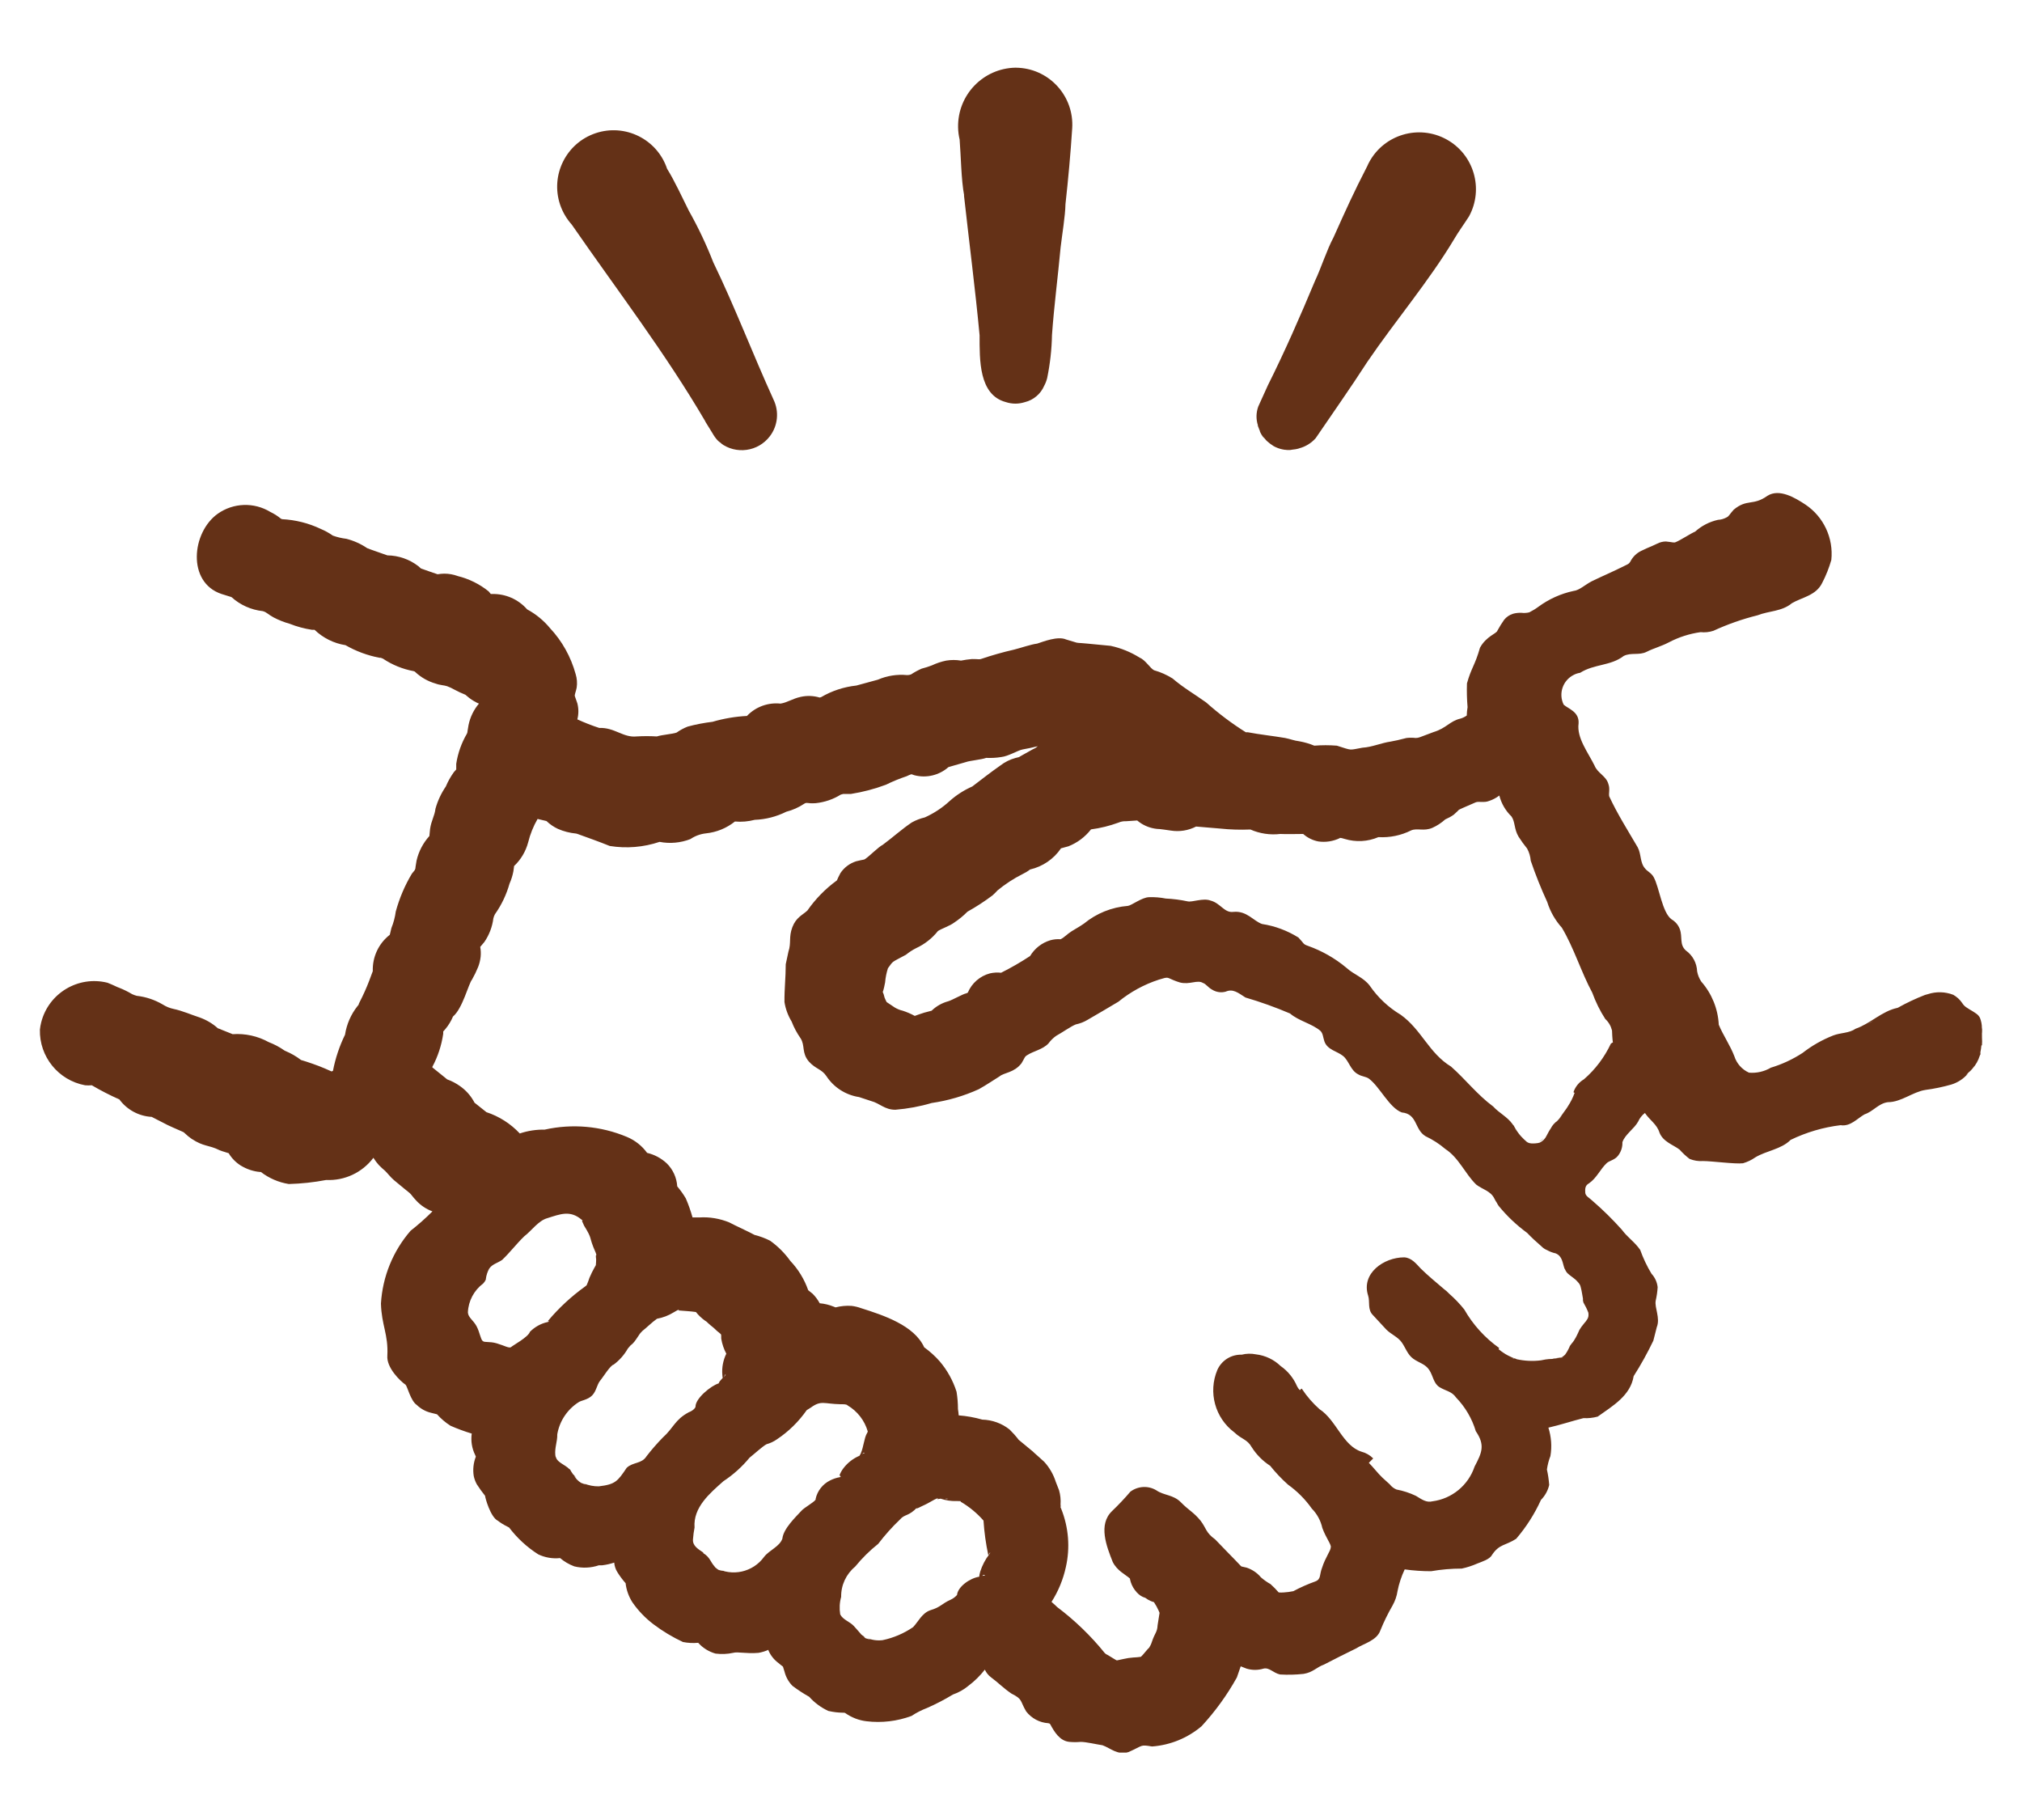 <?xml version="1.0" encoding="UTF-8"?>
<svg id="_レイヤー_1" data-name="レイヤー 1" xmlns="http://www.w3.org/2000/svg" xmlns:xlink="http://www.w3.org/1999/xlink" viewBox="0 0 30 27">
  <defs>
    <style>
      .cls-1 {
        fill: none;
      }

      .cls-2 {
        fill: #643117;
      }

      .cls-3 {
        clip-path: url(#clippath);
      }
    </style>
    <clipPath id="clippath">
      <rect class="cls-1" x=".591" y="1" width="28.817" height="25"/>
    </clipPath>
  </defs>
  <g id="_グループ_252" data-name="グループ 252">
    <g class="cls-3">
      <g id="_グループ_251" data-name="グループ 251">
        <path id="_パス_27600" data-name="パス 27600" class="cls-2" d="M29.406,15.508c.004-.053.004-.107,0-.16.002.033.002.067,0,.1v-.164c0,.021,0,.042.005.064,0-.033,0-.066-.006-.1,0-.051-.01-.101-.029-.148-.012-.025-.031-.046-.054-.062-.01-.008-.02-.015-.031-.021l-.025-.016c-.029-.017-.058-.034-.086-.053l-.013-.009c-.022-.016-.041-.037-.055-.06h0c-.034-.05-.079-.091-.132-.121-.121-.047-.255-.05-.379-.009l-.04.011c-.139.054-.275.118-.405.191-.236.049-.4.232-.624.31-.1.069-.22.057-.332.1-.163.064-.317.151-.455.259-.146.095-.304.169-.471.219-.098.058-.212.084-.325.074-.104-.047-.183-.136-.217-.244-.061-.16-.166-.31-.231-.467-.012-.236-.103-.461-.259-.639-.031-.046-.052-.098-.062-.152-.005-.124-.066-.238-.167-.31-.1-.09-.046-.2-.091-.32-.023-.06-.066-.11-.121-.142-.14-.1-.183-.477-.265-.625-.031-.06-.1-.092-.126-.127-.081-.088-.056-.215-.113-.319-.146-.25-.3-.492-.421-.753-.011-.042.013-.111-.011-.178-.032-.127-.161-.163-.208-.281-.095-.193-.266-.41-.236-.623.012-.175-.154-.218-.221-.279-.081-.164-.013-.362.151-.443.029-.015.061-.025.093-.03.211-.133.452-.1.647-.25.111-.055.228-.005.339-.061s.213-.079.331-.141c.147-.077.306-.128.47-.151.064.007.129,0,.19-.02.211-.097.43-.174.655-.23.171-.067.361-.055.511-.18.147-.086.358-.113.448-.3.057-.109.102-.223.136-.341.034-.324-.114-.641-.385-.822-.152-.1-.387-.242-.564-.129-.214.153-.3.039-.5.206-.062.069-.066.092-.1.111-.041.023-.086.037-.133.039-.126.028-.242.088-.338.174-.076.033-.213.126-.29.157-.026.012-.043,0-.144-.01-.044,0-.088.011-.127.031l-.076.035c-.049.021-.11.046-.163.073-.071.034-.128.091-.163.161-.021.033-.026.032-.093.065-.165.083-.316.146-.478.225-.1.051-.184.135-.272.144-.187.04-.364.12-.518.233-.043.032-.089.06-.137.084-.039.01-.079.012-.119.007-.041-.001-.082.003-.122.014-.052.016-.098.047-.132.089-.036.052-.07.105-.1.161-.012.046-.164.081-.259.254-.073.26-.13.3-.193.529-.004.118-.001.236.009.353-.007.041-.011.082-.012.124-.028.02-.059.035-.092.045-.161.037-.208.142-.4.2l-.205.077c-.02.007-.04.011-.061.011-.045-.005-.091-.005-.136,0-.119.031-.16.039-.234.053-.145.021-.278.083-.419.091-.21.037-.141.045-.38-.03-.111-.009-.224-.009-.335,0-.071-.03-.146-.051-.222-.065-.082-.01-.122-.031-.211-.049-.162-.028-.388-.053-.554-.085h-.029c-.208-.13-.404-.278-.587-.441-.169-.122-.336-.216-.5-.357-.085-.053-.178-.095-.275-.122-.056-.028-.127-.151-.21-.185-.133-.084-.28-.144-.434-.177l-.343-.033-.094-.008c-.022,0-.044-.003-.066-.006l-.157-.047c-.123-.055-.34.032-.43.061-.09.011-.236.062-.342.089-.167.038-.332.085-.494.14-.039.008-.013,0-.131,0-.055.005-.109.012-.163.023-.072-.012-.147-.012-.219,0-.074.015-.145.039-.213.071-.049.019-.1.035-.151.048-.055.024-.108.053-.158.086-.019.007-.039.011-.059.01-.148-.014-.297.009-.433.068l-.319.087c-.185.02-.363.078-.523.172l-.022.006c-.091-.027-.188-.031-.281-.01-.119.025-.2.085-.3.1-.18-.019-.359.044-.487.172-.004.003-.007.007-.01.011-.173.009-.345.038-.512.087-.124.015-.247.038-.368.071-.059.023-.114.053-.165.089-.061.022-.214.032-.293.057-.1-.006-.2-.006-.3,0-.2.021-.325-.135-.554-.126-.111-.036-.219-.079-.325-.127.02-.078.02-.16,0-.238-.018-.048-.03-.084-.037-.106s.015-.064.027-.127c.01-.067.005-.135-.015-.2-.07-.255-.2-.49-.381-.683-.094-.114-.209-.208-.339-.278-.131-.15-.323-.234-.522-.228h-.017l-.032-.039c-.134-.108-.291-.186-.458-.227-.064-.024-.132-.036-.2-.036-.034,0-.067.004-.1.009-.061-.022-.169-.056-.23-.08l-.018-.007-.037-.033c-.132-.102-.293-.158-.459-.16-.071-.026-.255-.088-.3-.107-.094-.064-.199-.111-.309-.139-.068-.008-.135-.024-.2-.047-.057-.04-.117-.073-.181-.1-.179-.085-.374-.134-.572-.144l-.019-.008c-.048-.04-.101-.073-.157-.1-.242-.147-.548-.136-.779.027-.388.276-.459,1.018.054,1.19.09.03.141.042.151.048.128.116.29.188.462.207.061.016.075.047.161.093.076.04.157.072.24.095.106.042.217.072.33.089h.038c.126.121.286.201.459.228.157.09.327.153.505.187h.018l.033.013c.137.092.292.155.454.185l.019.007.009.009c.085.079.188.137.3.169.068.025.129.024.17.039l.053.022.058.03c.052.028.106.053.161.075l.021.018c.045.04.095.073.149.1l.03.013c-.077.091-.13.2-.154.316-.027.152-.011.091-.024.129-.081.138-.135.29-.159.448v.084l-.036.041c-.047.066-.087.136-.118.211-.069.101-.121.212-.154.33-.013.109-.061.173-.08.3-.008.07-.01.1-.01.1v.005c-.094.104-.16.23-.191.367-.028.163-.011.1-.022.128-.005.013-.009.019-.006.014s0,0-.041.05c-.105.175-.185.364-.239.561-.011.084-.033.167-.065.246-.016.065-.02.089-.024.1h0c-.166.129-.259.329-.252.539l-.053.142c-.041.108-.089.214-.142.317-.007.013-.013.027-.017.042-.006.006-.011.012-.016.019-.097.123-.16.268-.184.423-.083.17-.143.35-.179.536l-.02.009-.1-.044c-.1-.044-.265-.1-.354-.126-.07-.054-.148-.099-.23-.133l-.016-.008c-.072-.051-.15-.092-.233-.124-.163-.09-.349-.131-.535-.118l-.16-.064c-.019-.009-.039-.017-.059-.023-.079-.071-.171-.125-.271-.161-.116-.037-.257-.1-.389-.127-.055-.012-.108-.033-.156-.064-.119-.07-.251-.115-.388-.13-.024-.006-.047-.015-.069-.025-.06-.036-.123-.067-.188-.093-.041-.013-.068-.033-.177-.076-.434-.109-.875.155-.984.589-.009.035-.015.07-.019.106-.01.402.274.752.67.826.033.003.067.003.1,0,.129.076.263.145.4.206h.006c.113.156.291.253.483.263l.025.013.137.07c.078.045.237.11.282.131s.022.008.047.029c.031.03.064.057.1.082.186.122.248.086.417.17.055.022.1.031.134.044.044.074.106.137.179.183.043.026.089.048.137.064.048.016.097.027.147.031h.014c.121.093.264.155.415.179.186-.005.372-.025.555-.06.273.013.535-.11.7-.329.024.039.051.075.082.109.029.03.06.058.092.085.033.032.086.1.133.139l.155.128.073.059c.035.031.036.046.1.114.066.072.149.127.241.161-.102.102-.21.198-.324.287-.262.302-.416.681-.44,1.08.009.325.111.456.095.773-.015.177.19.377.27.431.027.025.076.24.166.3.058.056.13.097.209.116.048.011.078.019.092.023.059.066.126.123.2.17.103.045.208.084.315.116-.015.108.002.218.05.316.005.012.008.02.011.026h0c-.036.092-.047.192-.031.289.009.042.024.083.045.121.038.059.079.116.123.171,0,.026.079.315.189.37.042.032.087.06.134.083.029.014.043.025.032.016.12.158.267.294.434.4.101.048.213.067.324.055h0c.062.053.133.094.21.123.121.03.248.024.366-.016h.049c.061-.007.12-.021.178-.04.004.049.019.097.045.139.036.059.078.115.124.167.011.1.046.197.1.282.087.126.194.237.316.329.135.102.281.189.434.261.075.015.151.019.227.012h0c.069.077.158.132.257.16.087.011.175.008.261-.011.072-.02.19.016.377,0,.051-.009.1-.024.147-.045v.009c.033.076.086.142.153.19.091.081.045.009.086.126.02.08.061.153.119.211.079.059.161.113.247.161.079.089.176.16.284.21.174.039.244.017.253.033.093.065.201.107.314.12.225.027.454,0,.667-.079.072-.048.149-.087.23-.118.133-.058.261-.125.385-.2.084-.029.161-.072.229-.129.092-.069.174-.15.244-.24.021.046.053.086.094.116.114.084.175.154.3.239.172.087.122.1.219.265.08.103.2.167.33.175.033.014.007-.006.029.019.059.109.14.246.285.258.055.005.109.005.164,0,.083,0,.236.037.325.05.121.044.225.153.388.1.224-.1.166-.111.347-.082.27-.02.527-.125.734-.3.203-.22.379-.463.524-.724,0,0,.029-.085.057-.165l.087.034c.082.025.169.025.251,0,.087-.021.144.065.246.087.117.007.234.004.35-.009.14-.023.193-.1.3-.137.176-.091.3-.154.479-.241.114-.073.307-.115.36-.269.051-.126.111-.248.179-.366.038-.067.064-.141.075-.217.022-.111.058-.218.106-.32.13.018.261.027.392.027.15-.026.302-.039.454-.039.08-.017.159-.043.234-.076.066-.027.18-.06.215-.126.109-.165.2-.137.359-.24.149-.174.273-.368.368-.577.06-.061.103-.138.122-.222-.006-.077-.017-.154-.034-.229.01-.068.027-.136.052-.2.024-.141.013-.285-.03-.421.174-.039.356-.1.52-.141.071.004.143-.004.212-.023.226-.161.486-.311.533-.6.108-.169.205-.345.292-.526l.051-.2c.055-.138-.035-.287-.016-.393.015-.066.025-.133.029-.2-.008-.075-.04-.145-.091-.2-.068-.112-.124-.231-.168-.354-.084-.121-.185-.181-.273-.3-.133-.149-.275-.289-.426-.42-.052-.051-.113-.076-.116-.128s-.006-.106.055-.139c.114-.078.169-.212.263-.3.036-.035.121-.047.168-.11.045-.057.068-.128.065-.2.036-.113.176-.2.234-.307.022-.05.057-.094.1-.127.075.11.177.167.215.288.052.14.21.186.3.256.044.05.094.096.147.137.063.026.132.037.2.032.13,0,.473.047.593.033.065-.019.127-.048.182-.087.165-.1.385-.119.525-.26.234-.113.484-.187.742-.218.144.024.247-.1.355-.161.127-.041.206-.162.345-.18.2,0,.369-.153.558-.182.13-.017.259-.044.385-.08.097-.03.184-.087.249-.166-.01.01-.022.017-.033.026.021-.021.043-.042.062-.062-.01.011-.017.024-.028.034l.062-.067c.05-.055.087-.121.109-.192,0-.006.006-.012.009-.018s0-.022,0-.032c.007-.033.012-.066.015-.1v-.004M29.306,15.038l-.011-.008.011.008M29.228,14.989l-.039-.024.039.024M29.05,14.827c-.018-.018-.038-.033-.06-.046.022.013.042.028.06.046M23.29,19.976l-.032.063-.009.015c-.009.016-.02.032-.032.046l-.012.011c-.014.013-.031.024-.05.03h-.013l-.066.009c.02,0,.04-.003.06-.006-.031.007-.063.011-.095.011h.035c-.016,0-.031,0-.046.005-.033,0-.067.003-.1.008l-.068.013c-.12.015-.242.009-.36-.017l-.01-.006c-.024-.007-.047-.016-.07-.026l-.048-.023c-.025-.013-.05-.027-.073-.044-.021-.013-.04-.028-.059-.044-.012,0-.007-.012,0-.019v-.005h0c-.212-.151-.388-.345-.517-.571-.067-.084-.142-.162-.223-.233l-.009-.009c-.02-.021-.042-.041-.066-.058-.117-.1-.239-.2-.349-.308-.065-.069-.135-.16-.245-.165-.3,0-.642.237-.534.569.029.088-.013.206.071.288l.2.216c.075.073.169.107.227.188s.085.181.171.243.178.077.237.166.063.2.153.256.182.061.245.153c.136.141.237.312.293.5.142.207.09.32-.018.525-.093.277-.335.477-.624.515-.091.023-.156-.026-.247-.081-.092-.044-.188-.075-.288-.094-.039-.016-.074-.043-.1-.077l-.11-.1c-.069-.066-.127-.145-.2-.219l.028-.028h0l.037-.037c-.048-.048-.108-.083-.174-.1-.279-.089-.373-.469-.623-.631-.099-.088-.187-.189-.26-.3-.01-.014-.022.015-.032.018-.017-.017-.031-.037-.041-.058-.052-.121-.136-.225-.244-.3-.099-.096-.228-.157-.365-.173-.07-.014-.143-.013-.213.005-.155-.005-.298.085-.361.227-.138.33-.034.711.252.925.114.108.19.1.259.221.07.11.163.204.273.275.08.1.168.193.264.279.137.098.257.218.354.356.078.079.132.179.156.287.054.149.139.253.125.288,0,.05-.079.146-.13.306-.04.1-.01.166-.1.2-.112.04-.22.088-.325.144-.047.01-.094.016-.142.019-.025.002-.05.002-.075,0-.038-.044-.079-.085-.122-.124-.051-.028-.098-.062-.142-.1-.056-.067-.129-.116-.212-.144-.113-.027-.063-.01-.09-.029-.1-.107-.272-.278-.378-.391-.14-.1-.129-.164-.216-.277-.1-.124-.176-.154-.29-.271s-.252-.1-.367-.18c-.12-.072-.272-.063-.384.021-.085.1-.176.196-.271.287-.21.2-.083.523.009.755.064.131.192.189.255.246,0,.007.005.023.013.054.018.056.048.107.088.15.034.04.078.069.128.083.025.019.051.035.08.047.016.007.032.012.048.017.027.041.051.084.071.129l.012.03c-.005.043-.02.113-.029.183-.006.108-.039.109-.085.247-.009.03-.023.059-.04.086l-.024.024c-.049.058-.084.1-.1.112-.037.005-.074.009-.111.01-.049.003-.098.011-.146.022l-.092.02h-.01s-.012-.005-.032-.018l-.1-.061c-.035-.018-.023-.012-.029-.016l-.015-.013c-.207-.256-.444-.485-.707-.683,0,0-.045-.045-.083-.076.101-.158.173-.333.213-.517.065-.287.041-.587-.068-.861-.003-.008-.006-.016-.011-.023.003-.014.003-.029,0-.043.005-.071-.002-.143-.022-.212l-.048-.123c-.035-.111-.094-.214-.173-.3-.1-.093-.131-.115-.168-.152l-.207-.171c0,.007-.025-.043-.138-.155-.115-.092-.258-.143-.405-.147-.114-.033-.231-.054-.35-.063-.002-.031-.006-.062-.011-.093,0-.086-.007-.173-.021-.258-.053-.166-.138-.32-.252-.453-.068-.077-.145-.146-.228-.206-.148-.325-.6-.474-.938-.581-.044-.016-.09-.027-.137-.033-.081-.006-.162.002-.24.022l-.028-.011c-.066-.027-.136-.044-.207-.05-.028-.052-.063-.099-.105-.141l-.066-.053c-.057-.162-.147-.31-.265-.434-.083-.116-.184-.217-.3-.3-.073-.037-.151-.066-.231-.086-.061-.036-.306-.147-.374-.185-.141-.058-.294-.084-.446-.074h-.1c-.027-.096-.06-.191-.1-.283-.037-.063-.08-.122-.127-.178-.008-.129-.063-.251-.156-.342-.082-.076-.182-.13-.291-.155-.076-.105-.18-.187-.3-.237-.386-.162-.812-.199-1.22-.108-.125-.002-.25.017-.369.057-.136-.145-.306-.254-.495-.316l-.177-.141-.014-.026c-.05-.087-.118-.161-.2-.219-.059-.042-.123-.076-.191-.1l-.034-.028-.186-.15v-.009c.082-.153.136-.319.161-.49v-.034l.032-.036c.047-.056.085-.119.113-.186h0c.143-.119.23-.486.283-.549.034-.06.064-.122.09-.186.019-.048.031-.099.037-.15.005-.049.003-.099-.006-.148l.061-.072c.072-.105.118-.225.134-.351.002-.01.005-.02.009-.03.008-.018.014-.031.014-.031.098-.138.171-.292.217-.455.026-.058.045-.119.057-.182.009-.059.01-.075.01-.078h0c.101-.095.173-.217.209-.351.03-.122.077-.239.14-.348l.132.031c.05.048.107.087.169.116.086.038.178.061.272.07l.018.005c.174.063.3.107.48.179.248.04.501.019.739-.061.153.03.312.015.457-.041.069-.047.148-.076.23-.085.158-.016.307-.077.431-.176,0,0,.005,0,0,0,.099.009.198,0,.294-.025.163-.006.322-.047.468-.12.094-.024.184-.064.265-.118.043-.028.042,0,.172-.009.132-.014.259-.057.371-.127.066-.014-.024-.008.151-.01.177-.028.352-.074.52-.137.099-.049.202-.091.307-.126.021-.011.043-.02.066-.028h.01l.037.013c.178.047.369.002.507-.12l.051-.015.209-.06c.056-.021.23-.036.3-.062.074.003.147,0,.22-.012.109-.011.249-.1.321-.113s.15-.029.225-.048c-.021.018-.044.033-.07.043l-.166.093c-.06.032-.016.019-.094.038-.082.022-.16.061-.227.113-.134.093-.28.207-.415.31-.122.054-.235.126-.335.215-.109.101-.234.183-.369.244-.068.016-.133.041-.194.075-.149.1-.281.221-.43.331-.068.035-.187.159-.26.21-.023.016-.015.005-.135.035-.095.03-.177.091-.233.174-.06.114-.044.1-.056.112-.169.123-.316.274-.435.445-.073.068-.167.1-.223.247s-.014.233-.058.362l-.04.187c0,.2-.021.359-.019.561.016.102.052.2.106.289.034.088.079.172.133.249.07.109.012.215.124.346.1.111.188.109.259.215.11.168.287.281.485.311l.179.059c.128.033.2.13.36.129.182-.015.363-.048.538-.1.242-.035.478-.104.7-.205.126-.071.2-.124.307-.19.069-.058.214-.052.325-.193.048-.078.046-.1.084-.121.093-.062.231-.083.317-.175.032-.044.071-.082.115-.113.076-.04.221-.143.291-.169.062-.013.122-.036.176-.069.106-.062.345-.2.456-.268.178-.145.381-.256.6-.327.057-.014.108-.041.149-.022s.1.045.164.064c.146.037.258-.045.341.007.047.015.071.064.137.1.06.037.132.048.2.029.109-.047.183.016.294.087.225.066.445.145.661.237.127.11.324.15.45.257.039.038.038.089.059.154.043.13.192.148.279.22s.109.213.222.271c.057.035.119.033.162.066.162.123.3.43.486.5.236.022.186.254.353.353.106.05.205.114.294.19.2.13.291.365.457.527.094.073.216.094.271.21.01.021.022.041.035.06.008.017.017.032.028.047.123.151.265.285.422.4.067.07.139.137.213.2l.006.006c.022.021.048.038.076.049.04.023.084.039.129.049.1.042.1.142.13.224,0,0,.005.007.007.011.008.021.02.04.035.057.039.037.085.065.125.1.009.008.018.017.026.027.015.015.028.032.038.051.005.012.008.024.011.036.015.053.021.11.032.165,0,.005,0,.01,0,.015v.013c.002.01.004.02.007.03.029.049.054.1.074.153v.01c.004.027,0,.054-.013.078h0c-.014.025-.032.049-.052.07-.006.007-.012.014-.017.022l-.023.029c-.008.012-.016.024-.023.036l-.006.009c-.006.013-.012.025-.017.038s-.024.05-.037.075c-.017.032-.037.062-.061.089-.015.018-.028.037-.038.058M23.28,19.99l-.006.012.006-.012M23.234,20.077c-.006.01-.013.021-.021.03.008-.01.015-.02.021-.03M23.192,20.127c-.005.006-.011.011-.017.016-.007.003-.013.005-.02.007.013-.006.026-.013.037-.023M12.774,24.242c-.037-.039-.07-.083-.108-.122-.06-.064-.159-.09-.2-.17-.014-.087-.01-.175.014-.26-.003-.173.074-.338.207-.448.102-.125.217-.239.343-.339.098-.128.205-.249.322-.36.073-.086.127-.042.26-.184-.061.056.077-.023.107-.034s.146-.082.177-.093.02,0,.005.008c.018-.001.037-.003.055-.007.077.026.157.038.238.035.027,0,.071,0,.062.007s-.019,0,0,.005c.126.074.24.168.336.278.011.172.035.344.071.513,0,0,.005,0,.017-.026s.016-.009,0,.01c-.061.078-.107.167-.137.261-.007.025-.012.05-.015.075-.142.022-.318.151-.329.271-.026.029-.058.053-.093.069-.138.062-.148.111-.3.156-.127.042-.181.171-.259.252-.136.093-.29.159-.452.193-.08.01-.16-.002-.234-.033.018.009.036.017.055.024-.024-.004-.049-.011-.072-.019-.013-.006-.021-.019-.033-.027.009.005.02.007.029.013-.027-.015-.053-.033-.076-.054,0,0,.005.007.009.01M8.45,21.797c-.068-.074-.2-.1-.211-.211s.032-.2.029-.308c.034-.197.15-.37.318-.477.036-.025.137-.035.2-.1s.069-.158.119-.22c.036-.04.15-.228.2-.237.086-.064.157-.145.21-.238l.069-.081-.03.037c.089-.069.124-.18.176-.212l-.015.008c.088-.069.153-.138.232-.194.088-.016.172-.048.248-.095.037-.019.066-.043.076-.036s-.017.008,0,.008c.081.007.173.011.254.023.038.048.083.09.132.126.048.03.028.023.058.047.053.049.047.034.123.108.026.02.043.035.055.046s.005.041.008.07c.013.077.038.152.075.221-.047.097-.068.204-.059.311,0,.026.005.04.006.048-.017.02-.038.044-.064.073l.021-.018c-.017.018-.009.018-.018.027-.109.032-.344.22-.343.345,0,.017-.037.06-.1.083-.21.113-.22.227-.388.378-.085.087-.165.179-.239.275-.072.115-.2.083-.294.171-.135.2-.167.246-.414.275-.074.001-.148-.013-.217-.041.011.005.021.012.032.016-.026-.008-.054-.016-.077-.026-.049-.029-.088-.072-.113-.124.016.02.032.04.047.056-.041-.039-.074-.084-.1-.134M6.638,16.008h0M16.927,24.578h0s-.006.006,0,0M17.033,23.706h-.01.01M17.208,23.926c0,.006,0,0,0,0h0M14.573,23.378c.008-.007.016-.013.025-.019-.02.009.068.01-.025.019M14.592,22.51c0-.014,0-.02,0-.013v.013M12.792,21.57l.031-.026c-.026.017.043,0-.031.026M10.741,20.43c.004-.01.008-.02.013-.029.019-.03.009-.007.012-.01-.006.014-.014.028-.025.039M10.381,19.475h.005s.014.006-.005,0M8.123,19.613c-.099.022-.19.073-.261.145-.023.077-.251.2-.278.225s-.1-.021-.213-.054-.177-.008-.209-.035-.043-.127-.09-.217-.126-.131-.13-.207c.007-.17.091-.328.228-.43.015-.016.027-.035.035-.055-.007.021-.019.04-.035.055.018-.017.032-.038.039-.062v-.009c.007-.051.023-.1.047-.145.045-.071.123-.084.194-.133.119-.113.211-.237.328-.35.108-.082.209-.232.342-.269.194-.061.338-.122.508.021.034.024,0,.012.008.023.009.023.019.045.03.067.137.222.058.143.172.4.028.077-.009-.015.007.1,0,.063-.01.106,0,.075,0,.009-.05.081-.1.2-.019.06-.038.1-.042.11l-.024.019c-.203.146-.387.316-.548.508-.013.011.047,0-.01.02M10.821,20.02c.01-.025.016-.027,0-.006v.006M12.883,21.22h0c.012-.043.014-.033,0,0M14.071,22.236c-.017.003-.035.003-.052,0,.017-.004.035-.004.052,0M23.146,16.583c-.019.023-.039.046-.06.067l.095-.114c-.01.014-.02.028-.035.047M23.362,16.213c-.025.071-.059.138-.1.2l-.017.027c-.044.064-.091.126-.137.186-.042.03-.077.069-.1.115-.012.017-.022.034-.032.052-.013.023-.022.041-.031.058-.021.044-.056.079-.1.1-.021.006-.043.01-.065.011-.093.007-.118-.009-.158-.05.043.039.101.057.158.05-.063.008-.126-.015-.17-.061l-.045-.046c-.039-.044-.072-.093-.1-.145,0-.009-.012-.015-.017-.023l-.006-.009c-.076-.109-.2-.166-.288-.263-.238-.176-.408-.4-.625-.592-.329-.2-.436-.546-.747-.769-.181-.108-.337-.254-.457-.428-.094-.127-.234-.164-.349-.269-.17-.142-.364-.252-.573-.326-.074-.026-.053-.034-.139-.123-.164-.102-.347-.171-.538-.2-.127-.042-.226-.2-.427-.18-.135.018-.19-.13-.339-.168-.109-.042-.273.028-.339.012-.107-.023-.216-.037-.325-.042-.081-.016-.164-.023-.246-.02-.105,0-.263.124-.316.129-.239.019-.467.111-.652.263-.076.052-.093.058-.182.113-.073.047-.1.085-.164.119-.016.006,0,0,0,0-.051-.004-.103.001-.153.015-.126.038-.232.121-.3.234-.01.011.005-.009,0,0-.138.091-.282.174-.43.248-.055-.007-.111-.003-.165.009-.148.039-.27.145-.329.286-.008.004-.016.008-.024.011-.041.005-.208.1-.266.117-.093.025-.178.073-.247.14h0l-.11.029c-.061.018-.1.035-.14.048-.057-.031-.117-.057-.179-.077-.04-.009-.079-.025-.115-.046-.046-.032-.1-.066-.123-.082-.012-.022-.022-.044-.031-.067-.038-.159-.036.012.008-.224.006-.072.02-.142.042-.211.085-.115.041-.078.267-.2.047-.038.097-.071.151-.098.126-.058.237-.145.324-.254.056-.037.174-.075.238-.123.072-.048.139-.102.2-.164.129-.072.254-.153.372-.242.056-.051.074-.075.073-.073.114-.094.239-.176.371-.242.04-.019.078-.042.113-.069.187-.043.351-.155.459-.314l.11-.03c.132-.052.248-.139.335-.251.139-.018.275-.052.407-.1.036-.016.075-.023.114-.021l.164-.011.032.025c.077.056.167.09.261.1.05,0,.159.019.208.025.128.02.258-.001.373-.06l.357.03c.149.016.299.02.449.014.139.061.292.084.443.066.1.005.24,0,.34,0l.013.011c.061.051.134.085.212.1.109.016.221-.002.32-.05-.013,0,0-.011.071.013.165.05.342.041.5-.027.168.01.336-.025.486-.1.089-.038.189.017.315-.038.07-.031.134-.074.191-.125.044-.019.087-.042.126-.07.115-.1.036-.053.134-.1l.191-.083c.046-.019.124.01.2-.021.054-.018.105-.045.151-.08h0c.03.118.092.225.18.31.057.082.037.186.105.3.039.061.081.12.127.176.031.056.049.118.054.181.071.209.153.413.245.613.044.141.118.271.217.381.179.3.286.658.451.964.05.137.114.268.193.39.05.046.084.105.1.171,0,.023.005.127.013.179-.02,0-.021.016-.03.016-.095.202-.231.383-.4.529-.073.043-.128.11-.155.191M23.332,16.264c-.004.01-.009.019-.014.028l.014-.028M22.902,16.882c-.016.026-.04.044-.069.053.027-.012.051-.03.069-.053M14.329,14.741h0c-.007.016,0,.009,0,0M14.811,14.43l.013-.007-.013.007M13.728,15.137s0-.006,0-.009c0,.007,0,.01,0,.009M13.528,15.071h.005-.005M22.476,16.744c.006.012.012.022.02.034-.008-.011-.014-.022-.02-.034M22.244,16.499l-.032-.027.032.027M19.325,12.365c-.011-.006-.018-.014,0,0M22.217,11.785h0M23.072,18.567l-.014-.006.014.006M23.185,18.681h0M8.284,21.676h0M8.253,21.632s-.006-.006-.007-.01c0-.003,0-.007,0-.01.002.007.005.014.009.02M10.434,23.032c-.075-.051-.163-.1-.152-.2.004-.057.012-.114.023-.171-.023-.3.229-.51.428-.687.146-.096.277-.214.388-.349.061-.047.2-.175.253-.2.055-.015.107-.04.154-.073.173-.115.322-.262.441-.432.022-.016.026-.014.062-.039.153-.111.192-.054.438-.049.054,0,.092,0,.106.017.146.086.253.224.3.387,0,.008-.006.015-.011.025-.044.074-.05.205-.093.3l.055-.065c-.03.028-.055.062-.073.1-.094.04-.176.103-.238.184-.026.034-.047.071-.061.111,0,.006.013-.007.013,0s-.006.012,0,.013.023,0-.006.01c-.051.009-.1.026-.146.049-.109.054-.188.155-.214.274.023.024-.178.131-.215.181-.08.087-.263.26-.278.408-.041.119-.192.169-.271.27-.165.229-.475.298-.721.161-.027-.031-.051-.064-.071-.1-.014-.024-.031-.047-.05-.068-.018-.018-.038-.034-.06-.047M10.335,22.974c-.007-.006-.013-.012-.019-.019.006.007.012.013.019.019M10.575,23.207l-.006-.01.006.01M10.745,23.307c-.028-.002-.056-.008-.083-.017-.015-.008-.029-.018-.041-.03.039.021.081.037.124.047M20.309,21.715l-.028.027h0l.027-.027h0M21.777,19.533c.009.013.016.028.025.041-.009-.013-.017-.027-.025-.041M22.231,20.019h0M22.842,20.191c-.026.004-.053.007-.08.008.027,0,.054-.003.08-.008M22.473,20.158c-.008,0-.017,0-.025-.007l-.02-.01.045.017M22.337,20.096l-.01-.006.01.006M22.097,19.884l-.013-.01.013.01M23.417,19.797c-.005.011-.011.023-.017.034.006-.011.011-.022.017-.034M23.472,19.69l-.007.011.007-.011M23.573,19.423c.005.01.01.02.013.031-.003-.011-.008-.021-.013-.031M23.451,19.038h0M27.388,15.338h0M27.708,15.192l.088-.051c-.026.018-.053.034-.081.047h-.007M28.918,14.748c-.017-.004-.034-.008-.052-.01.018.002.035.005.052.01M28.641,14.748h-.015.015M18.379,10.888h-.007.007M6.779,11.402h0M1.744,16.279s.007.008.009.012-.011-.011-.009-.012M29.261,15.853c.013-.016.025-.032.037-.049-.011.017-.024.033-.037.049"/>
        <path id="_パス_27601" data-name="パス 27601" class="cls-2" d="M18.666,6.325c.006.021.013.042.021.062-.006-.016-.012-.032-.016-.049.008.025.019.05.031.073,0-.008-.011-.015-.015-.024.017.044.042.085.074.121-.008-.01-.012-.022-.02-.033.013.018.026.036.041.052l-.006-.005.011.011.011.011c.031.028.064.053.1.075.042.023.088.04.136.049.013,0,.024.007.036.009l-.018-.006.047.005h-.029c.013,0,.026,0,.039,0h.032c.012-.001.025-.003.037-.006.028-.002.056-.007.084-.014l.017-.006c.093-.025.177-.077.241-.149.26-.382.515-.743.767-1.133.414-.608.917-1.2,1.29-1.824.058-.1.154-.233.219-.335.222-.409.071-.921-.338-1.143-.409-.222-.921-.071-1.143.338-.011.02-.02.039-.029.06-.206.4-.319.652-.5,1.056-.1.186-.185.456-.276.648-.222.531-.445,1.041-.7,1.551l-.141.311c-.033.09-.035.188-.006.279v.014M19.197,6.669c.013-.001.026-.003.039-.006-.013.003-.026.005-.039.006"/>
        <path id="_パス_27603" data-name="パス 27603" class="cls-2" d="M12.858,24.295l-.021-.009.021.009"/>
        <path id="_パス_27604" data-name="パス 27604" class="cls-2" d="M12.765,24.232c-.04-.031-.074-.069-.1-.112.029.041.062.079.1.112"/>
        <path id="_パス_27605" data-name="パス 27605" class="cls-2" d="M8.667,22.008c-.02-.008-.039-.018-.057-.029.018.011.037.021.057.029"/>
        <path id="_パス_27606" data-name="パス 27606" class="cls-2" d="M8.609,21.979c-.02-.014-.038-.03-.055-.048.017.017.035.034.055.048"/>
        <path id="_パス_27607" data-name="パス 27607" class="cls-2" d="M16.878,23.63s-.008-.011-.012-.015h-.005l.017.015Z"/>
        <path id="_パス_27608" data-name="パス 27608" class="cls-2" d="M14.302,2.896c.075.679.168,1.395.232,2.078,0,.365-.012.884.389.991.046.015.094.023.143.023.047,0,.094-.008.139-.022.128-.031.235-.121.287-.242.02-.037.035-.076.045-.117.043-.209.067-.422.071-.636.031-.433.087-.856.128-1.3.022-.191.069-.466.072-.641.041-.37.076-.752.1-1.126.03-.466-.323-.868-.788-.898-.018-.001-.036-.002-.054-.002-.479.009-.86.405-.851.885.001.061.009.123.023.182.019.237.023.6.067.829M14.895,5.956l.023.01-.023-.01M15.276,5.941c-.013.006-.026.011-.039.016l.039-.016M15.349,5.896c.017-.012.033-.024.048-.038-.015.014-.031.027-.048.038"/>
        <path id="_パス_27609" data-name="パス 27609" class="cls-2" d="M10.463,6.252l.008.013c.032.055.068.107.1.162.021.038.046.073.075.105l.006.005.023.022s0-.006-.007-.009c.013.012.027.023.041.033-.006,0-.014-.006-.02-.011.23.175.558.13.733-.1.12-.157.14-.368.054-.545-.305-.669-.573-1.375-.893-2.035-.103-.264-.225-.521-.364-.768-.092-.184-.212-.445-.322-.621-.147-.438-.622-.674-1.06-.527-.438.147-.674.622-.527,1.06.037.109.096.21.173.296.67.969,1.385,1.9,1.982,2.92M10.831,6.651l-.02-.008.02.008"/>
        <path id="_パス_27610" data-name="パス 27610" class="cls-2" d="M10.687,6.574l-.014-.014.014.014"/>
        <path id="_パス_27611" data-name="パス 27611" class="cls-2" d="M18.774,6.522l-.014-.015.014.015"/>
      </g>
    </g>
  </g>
</svg>